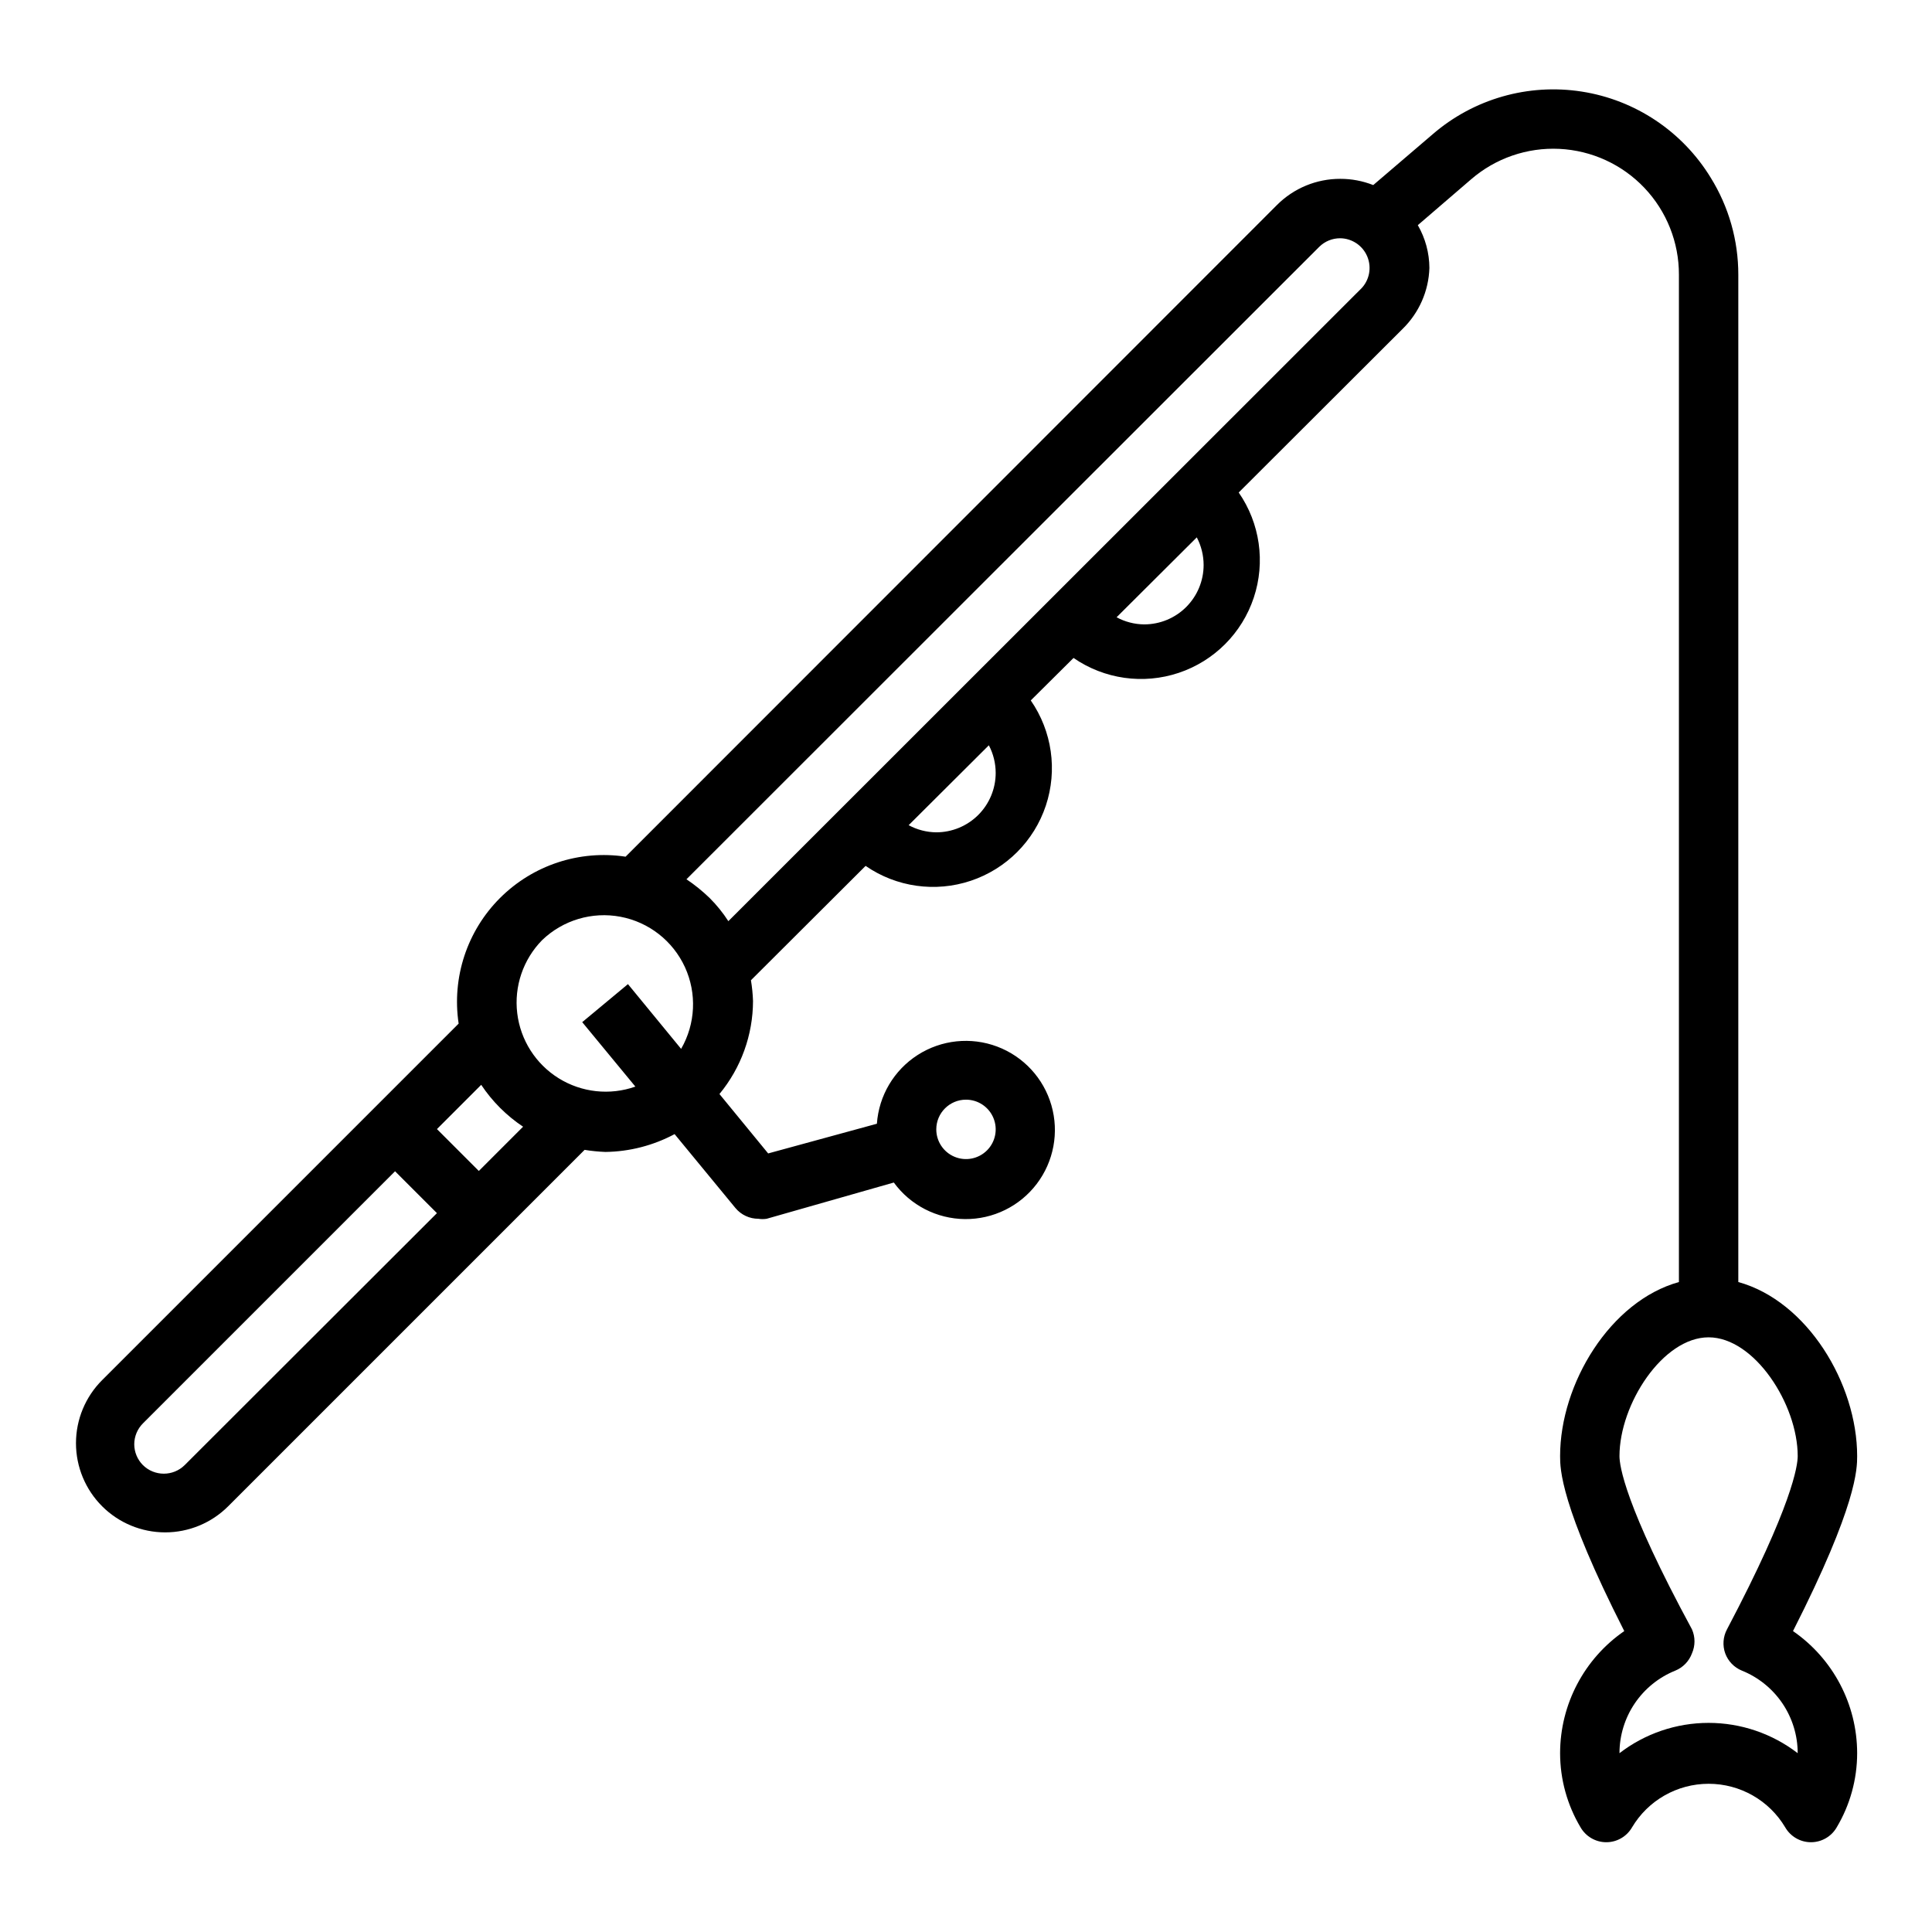<?xml version="1.0" encoding="UTF-8"?>
<!-- Uploaded to: ICON Repo, www.svgrepo.com, Generator: ICON Repo Mixer Tools -->
<svg fill="#000000" width="800px" height="800px" version="1.1" viewBox="144 144 512 512" xmlns="http://www.w3.org/2000/svg">
 <path d="m604.67 483.76v-266.94c0.012-9.098-2.523-18.016-7.32-25.742-7.492-12.254-19.988-20.598-34.18-22.809-14.191-2.215-28.637 1.926-39.504 11.316l-15.742 13.461c-2.785-1.098-5.75-1.66-8.738-1.652-6.289-0.016-12.324 2.477-16.77 6.926l-172.63 172.71c-12.203-1.84-24.555 2.227-33.285 10.957-8.727 8.727-12.793 21.078-10.957 33.281l-94.465 94.465c-4.445 4.43-6.945 10.449-6.945 16.727 0 6.277 2.5 12.297 6.945 16.73 4.43 4.422 10.434 6.906 16.691 6.906 6.258 0 12.262-2.484 16.688-6.906l94.465-94.465c1.824 0.297 3.664 0.48 5.512 0.551 6.402-0.082 12.691-1.703 18.34-4.723l16.137 19.602c1.5 1.797 3.723 2.836 6.062 2.832 0.73 0.117 1.473 0.117 2.203 0l33.691-9.605 0.004 0.004c4.398 6.023 11.383 9.613 18.844 9.684 7.457 0.074 14.512-3.383 19.023-9.32 4.516-5.938 5.961-13.66 3.894-20.828-2.062-7.168-7.391-12.938-14.371-15.566-6.981-2.629-14.789-1.805-21.07 2.223-6.277 4.023-10.285 10.781-10.809 18.223l-28.812 7.871-12.91-15.742v-0.004c5.727-6.938 8.871-15.645 8.895-24.637-0.062-1.848-0.246-3.688-0.551-5.512l30.387-30.309c8.152 5.629 18.48 7.09 27.875 3.945 9.395-3.141 16.762-10.523 19.891-19.922 3.125-9.402 1.645-19.727-3.996-27.871l11.336-11.258v0.004c8.152 5.625 18.48 7.086 27.875 3.945 9.395-3.144 16.762-10.527 19.887-19.926 3.129-9.402 1.648-19.727-3.992-27.867l43.453-43.375c4.356-4.266 6.894-10.047 7.082-16.137-0.02-3.984-1.078-7.891-3.07-11.336l14.094-12.125c6.477-5.609 14.863-8.508 23.422-8.094 8.559 0.418 16.629 4.117 22.531 10.332 5.898 6.215 9.176 14.461 9.148 23.031v266.94c-18.184 5.039-31.488 26.922-31.488 46.129 0 3.305 0 12.91 17.004 46.367-10.633 7.34-16.988 19.43-17.004 32.352 0.004 6.93 1.879 13.73 5.434 19.684 1.406 2.426 4.004 3.922 6.809 3.922 2.809 0 5.402-1.496 6.809-3.922 4.254-7.172 11.973-11.566 20.312-11.566 8.336 0 16.055 4.394 20.309 11.566 1.406 2.426 4.004 3.922 6.809 3.922 2.809 0 5.402-1.496 6.809-3.922 3.555-5.953 5.43-12.754 5.434-19.684-0.016-12.922-6.371-25.012-17.004-32.352 17.004-33.457 17.004-43.062 17.004-46.367 0-19.207-13.227-41.09-31.488-46.129zm-204.67-48.336c3.184 0 6.055 1.918 7.269 4.859 1.219 2.941 0.547 6.328-1.703 8.578-2.254 2.254-5.641 2.926-8.582 1.707s-4.859-4.086-4.859-7.273c0-4.348 3.527-7.871 7.875-7.871zm-207.04 96.828c-3.07 3.051-8.031 3.051-11.102 0-1.453-1.469-2.273-3.445-2.281-5.512 0.008-2.106 0.859-4.117 2.363-5.59l66.754-66.754 11.098 11.098zm77.934-77.934-11.098-11.098 11.727-11.73c2.93 4.394 6.699 8.168 11.098 11.098zm53.609-32.355-14.09-17.16-12.121 10.078 14.09 17.082-0.004-0.004c-6.758 2.387-14.238 1.574-20.324-2.207-6.09-3.785-10.129-10.129-10.984-17.246-0.855-7.117 1.57-14.238 6.59-19.355 5.512-5.309 13.254-7.621 20.777-6.199 7.519 1.422 13.883 6.398 17.078 13.355 3.191 6.957 2.812 15.027-1.016 21.656zm67.617-57.387c-2.555-0.027-5.07-0.676-7.32-1.891l21.254-21.176c1.188 2.258 1.809 4.773 1.812 7.324 0 4.176-1.66 8.18-4.613 11.133-2.953 2.949-6.957 4.609-11.133 4.609zm55.105-55.105c-2.559-0.023-5.07-0.672-7.32-1.887l21.254-21.176c1.188 2.258 1.809 4.769 1.812 7.32 0 4.176-1.66 8.18-4.613 11.133s-6.957 4.609-11.133 4.609zm57.465-88.953-167.67 167.6c-1.43-2.219-3.094-4.277-4.961-6.141-1.895-1.832-3.949-3.492-6.141-4.961l167.68-167.59c1.484-1.477 3.496-2.297 5.59-2.285 3.148 0.047 5.969 1.961 7.168 4.875 1.199 2.914 0.547 6.258-1.66 8.508zm96.984 355.27c-1.051 1.961-1.223 4.281-0.473 6.375 0.766 2.074 2.363 3.731 4.41 4.566 4.367 1.758 8.109 4.781 10.746 8.68 2.637 3.898 4.047 8.496 4.051 13.203-6.769-5.207-15.074-8.031-23.613-8.031-8.543 0-16.848 2.824-23.617 8.031 0.004-4.707 1.414-9.305 4.055-13.203 2.637-3.898 6.379-6.922 10.746-8.68 2.043-0.836 3.644-2.492 4.406-4.566 0.898-2.031 0.898-4.344 0-6.375-17.871-32.984-19.207-43.453-19.207-45.895 0-13.777 11.492-31.488 23.617-31.488 12.121 0 23.617 17.711 23.617 31.488-0.004 2.441-1.34 12.91-18.738 45.895z"/>
</svg>